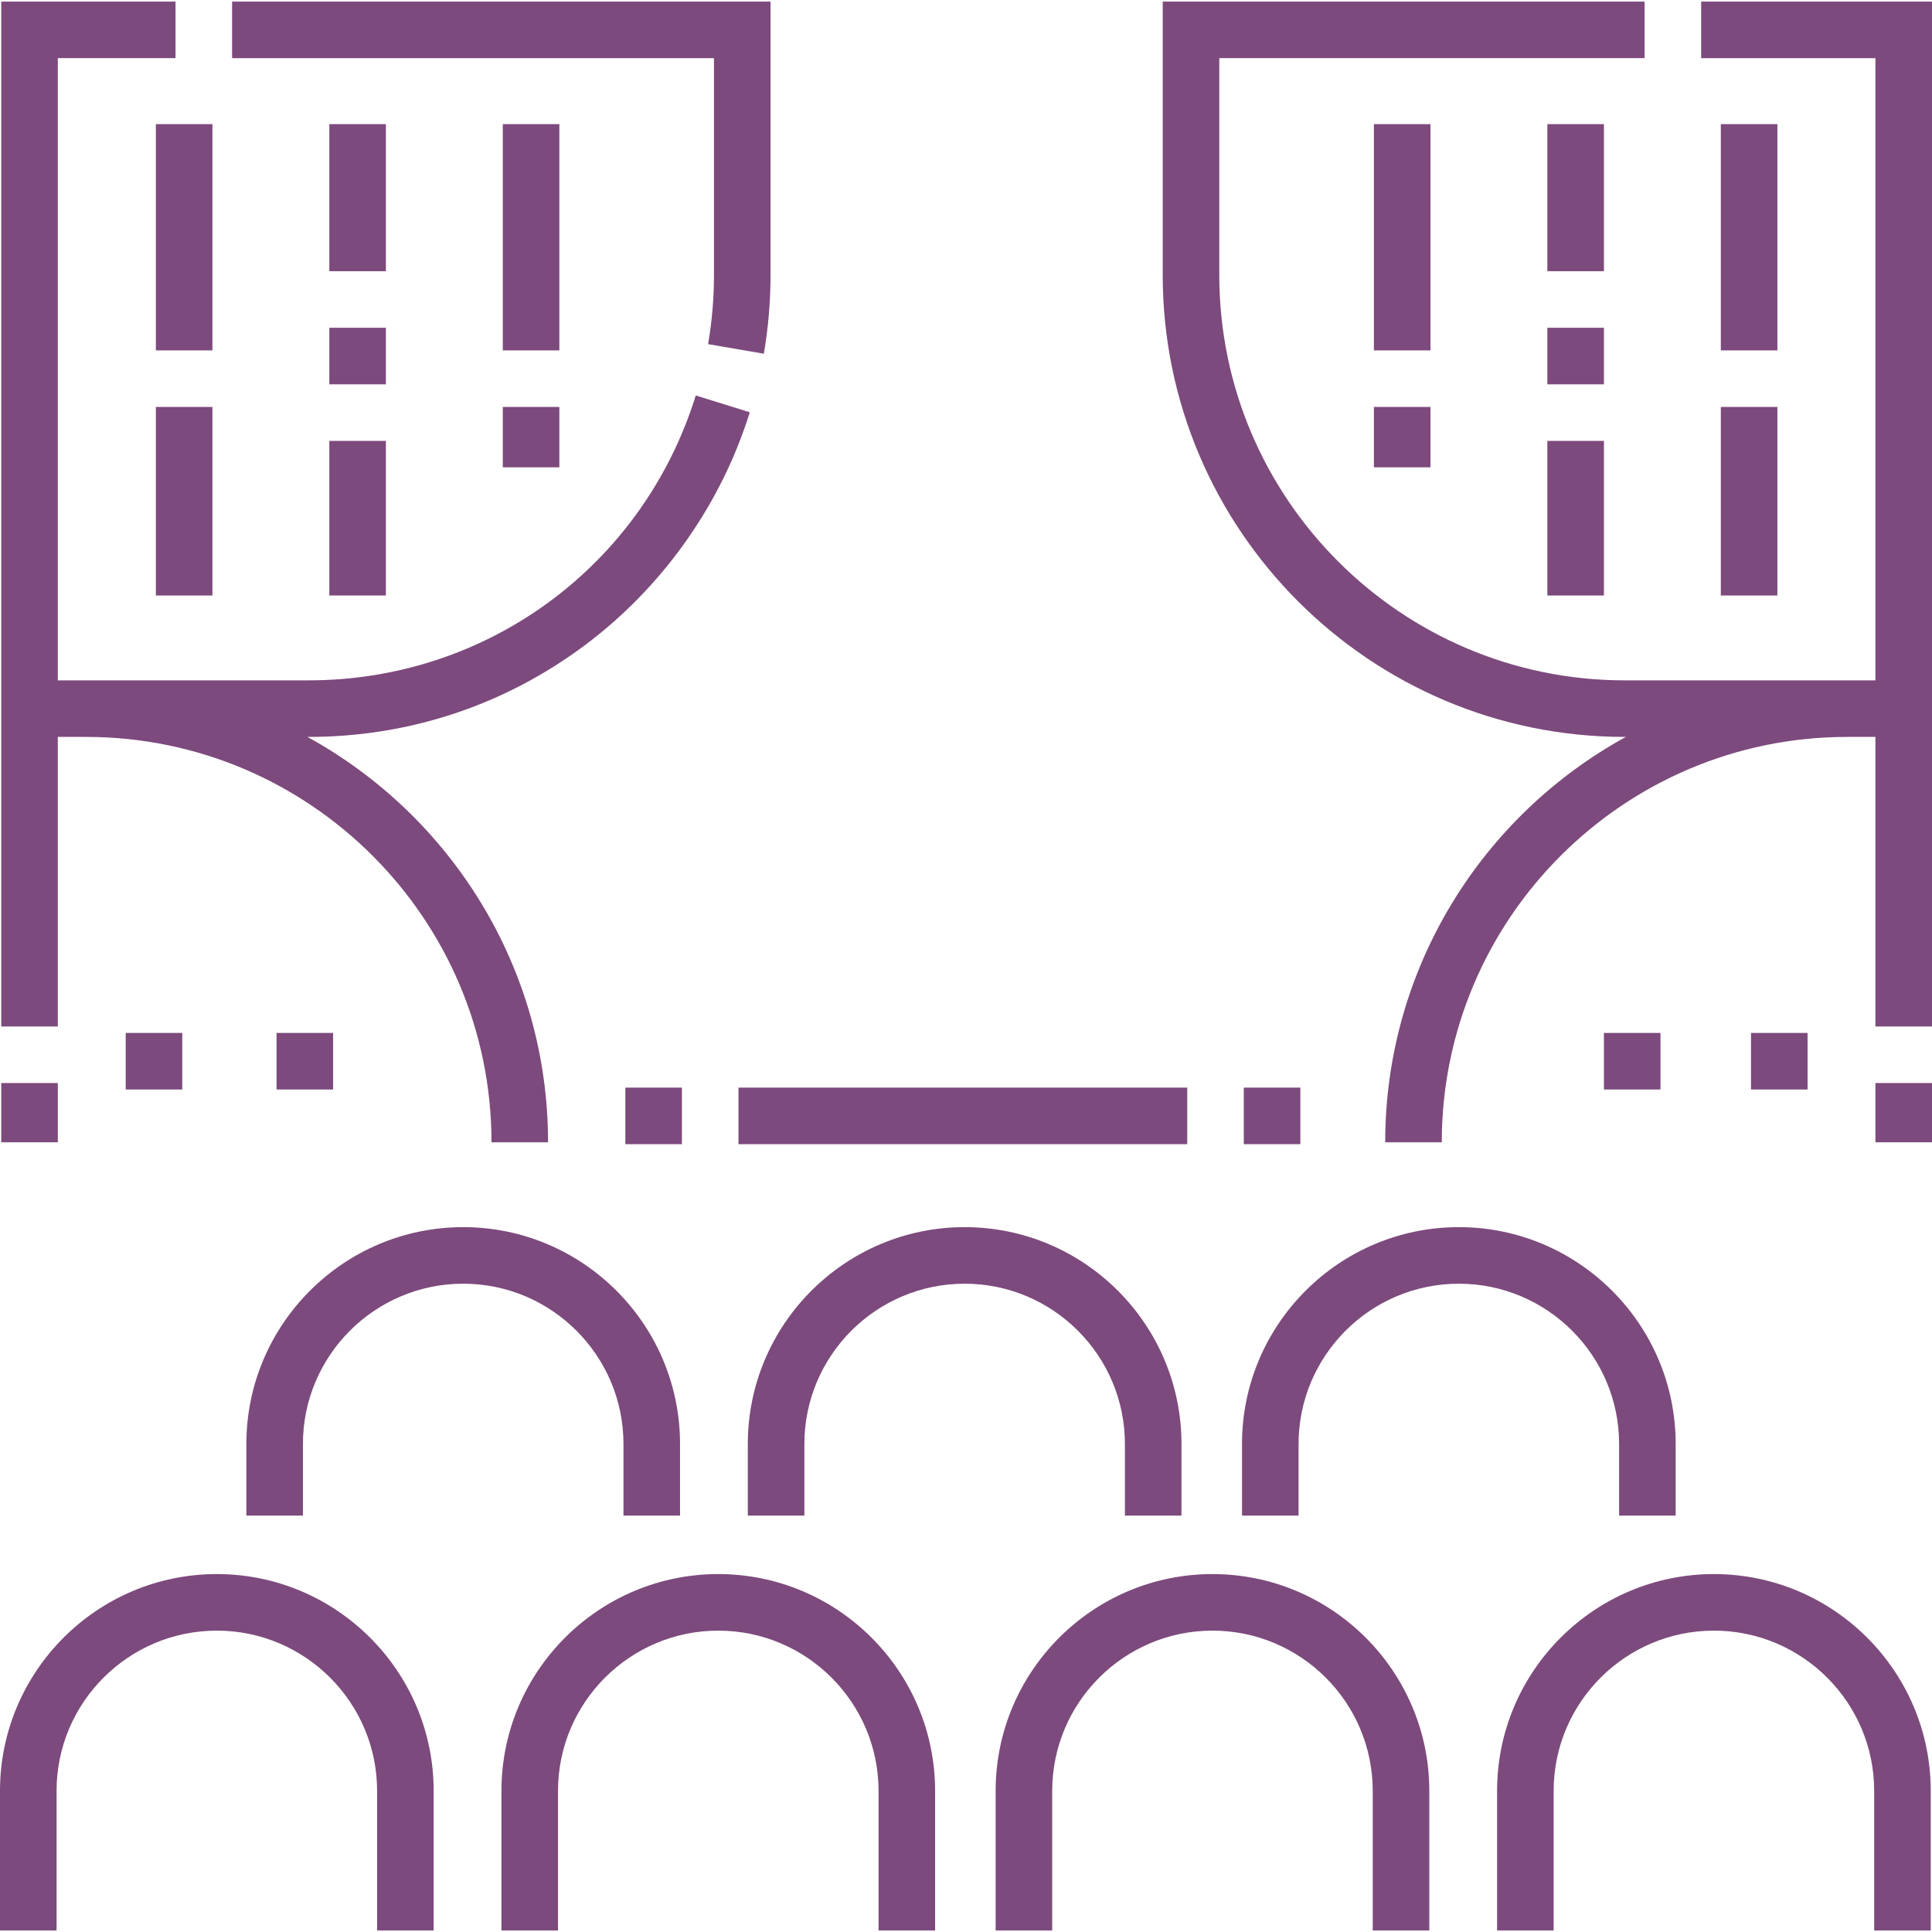<?xml version="1.0" encoding="utf-8"?>
<!-- Generator: Adobe Illustrator 16.0.0, SVG Export Plug-In . SVG Version: 6.00 Build 0)  -->
<!DOCTYPE svg PUBLIC "-//W3C//DTD SVG 1.1//EN" "http://www.w3.org/Graphics/SVG/1.1/DTD/svg11.dtd">
<svg version="1.1" id="Layer_1" xmlns="http://www.w3.org/2000/svg" xmlns:xlink="http://www.w3.org/1999/xlink" x="0px" y="0px"
	 width="512px" height="512px" viewBox="0 0 512 512" enable-background="new 0 0 512 512" xml:space="preserve">
<g>
	<rect x="464.031" y="273.738" fill="#7D4A7D" width="14.99" height="14.99"/>
	<rect x="425.057" y="273.738" fill="#7D4A7D" width="14.99" height="14.99"/>
	<rect x="364.096" y="107.847" fill="#7D4A7D" width="14.991" height="15.99"/>
	<rect x="364.096" y="32.896" fill="#7D4A7D" width="14.991" height="59.961"/>
	<rect x="410.066" y="86.86" fill="#7D4A7D" width="14.99" height="14.99"/>
	<rect x="410.066" y="32.896" fill="#7D4A7D" width="14.99" height="38.975"/>
	<rect x="410.066" y="116.841" fill="#7D4A7D" width="14.99" height="40.974"/>
	<rect x="456.036" y="32.896" fill="#7D4A7D" width="14.99" height="59.961"/>
	<rect x="456.036" y="107.847" fill="#7D4A7D" width="14.99" height="49.968"/>
	<rect x="33.312" y="273.738" fill="#7D4A7D" width="14.99" height="14.99"/>
	<rect x="73.285" y="273.738" fill="#7D4A7D" width="14.99" height="14.99"/>
	<rect x="133.246" y="32.896" fill="#7D4A7D" width="14.99" height="59.961"/>
	<rect x="133.246" y="107.847" fill="#7D4A7D" width="14.99" height="15.99"/>
	<rect x="87.276" y="86.86" fill="#7D4A7D" width="14.99" height="14.99"/>
	<rect x="87.276" y="32.896" fill="#7D4A7D" width="14.99" height="38.975"/>
	<rect x="87.276" y="116.841" fill="#7D4A7D" width="14.99" height="40.974"/>
	<rect x="41.306" y="32.896" fill="#7D4A7D" width="14.99" height="59.961"/>
	<rect x="41.306" y="107.847" fill="#7D4A7D" width="14.99" height="49.968"/>
	<path fill="#7D4A7D" d="M450.827,0.417v14.991h46.184V180.3h-7.495h-58.962c-59.237,0-107.43-48.194-107.43-107.43V15.407h112.713
		V0.417H308.133V72.87c0,67.503,54.917,122.42,122.42,122.42h0.312c-37.969,20.812-63.771,61.162-63.771,107.431h14.991
		c0-59.237,48.192-107.431,107.43-107.431h7.495v76.735H512V0.417H450.827z"/>
	<rect x="497.01" y="287.016" fill="#7D4A7D" width="14.99" height="15.705"/>
	<path fill="#7D4A7D" d="M57.462,417.146C25.777,417.146,0,442.923,0,474.608v36.976h14.99v-36.976
		c0-23.42,19.053-42.473,42.472-42.473c23.42,0,42.473,19.053,42.473,42.473v36.976h14.99v-36.976
		C114.925,442.923,89.148,417.146,57.462,417.146z"/>
	<path fill="#7D4A7D" d="M190.35,417.146c-31.685,0-57.462,25.777-57.462,57.463v36.976h14.99v-36.976
		c0-23.42,19.053-42.473,42.472-42.473c23.419,0,42.473,19.053,42.473,42.473v36.976h14.99v-36.976
		C247.813,442.923,222.035,417.146,190.35,417.146z"/>
	<path fill="#7D4A7D" d="M321.317,417.146c-31.686,0-57.463,25.777-57.463,57.463v36.976h14.99v-36.976
		c0-23.42,19.053-42.473,42.473-42.473c23.419,0,42.472,19.053,42.472,42.473v36.976h14.99v-36.976
		C378.779,442.923,353.002,417.146,321.317,417.146z"/>
	<path fill="#7D4A7D" d="M165.226,382.668v18.988h14.99v-18.988c0-31.686-25.777-57.463-57.463-57.463
		c-31.685,0-57.462,25.777-57.462,57.463v18.988h14.99v-18.988c0-23.42,19.053-42.473,42.472-42.473
		C146.173,340.195,165.226,359.248,165.226,382.668z"/>
	<path fill="#7D4A7D" d="M298.113,382.668v18.988h14.99v-18.988c0-31.686-25.777-57.463-57.463-57.463
		c-31.685,0-57.462,25.777-57.462,57.463v18.988h14.99v-18.988c0-23.42,19.053-42.473,42.472-42.473
		C279.061,340.195,298.113,359.248,298.113,382.668z"/>
	<path fill="#7D4A7D" d="M429.081,382.668v18.988h14.99v-18.988c0-31.686-25.777-57.463-57.463-57.463s-57.463,25.777-57.463,57.463
		v18.988h14.99v-18.988c0-23.42,19.053-42.473,42.473-42.473S429.081,359.248,429.081,382.668z"/>
	<path fill="#7D4A7D" d="M454.205,417.146c-31.686,0-57.463,25.777-57.463,57.463v36.976h14.99v-36.976
		c0-23.42,19.053-42.473,42.473-42.473c23.419,0,42.472,19.053,42.472,42.473v36.976h14.99v-36.976
		C511.667,442.923,485.89,417.146,454.205,417.146z"/>
	<path fill="#7D4A7D" d="M189.21,72.87c0,6.153-0.524,12.32-1.556,18.329l14.773,2.54c1.176-6.846,1.773-13.866,1.773-20.869V0.417
		H61.505v14.991H189.21V72.87L189.21,72.87z"/>
	<rect x="0.333" y="287.016" fill="#7D4A7D" width="14.99" height="15.705"/>
	<path fill="#7D4A7D" d="M15.323,195.29h7.495c59.237,0,107.43,48.193,107.43,107.431h14.991c0-46.269-25.802-86.619-63.771-107.431
		h0.312c26.646,0,51.977-8.414,73.257-24.33c20.57-15.385,36.076-37.299,43.664-61.706l-14.314-4.45
		C170.348,149.96,129.114,180.3,81.78,180.3H22.818h-7.495V15.407h31.191V0.417H0.333v271.609h14.99V195.29z"/>
	<rect x="165.725" y="288.229" fill="#7D4A7D" width="14.99" height="14.99"/>
	<rect x="329.618" y="288.229" fill="#7D4A7D" width="14.99" height="14.99"/>
	<rect x="195.706" y="288.229" fill="#7D4A7D" width="118.922" height="14.99"/>
</g>
</svg>
